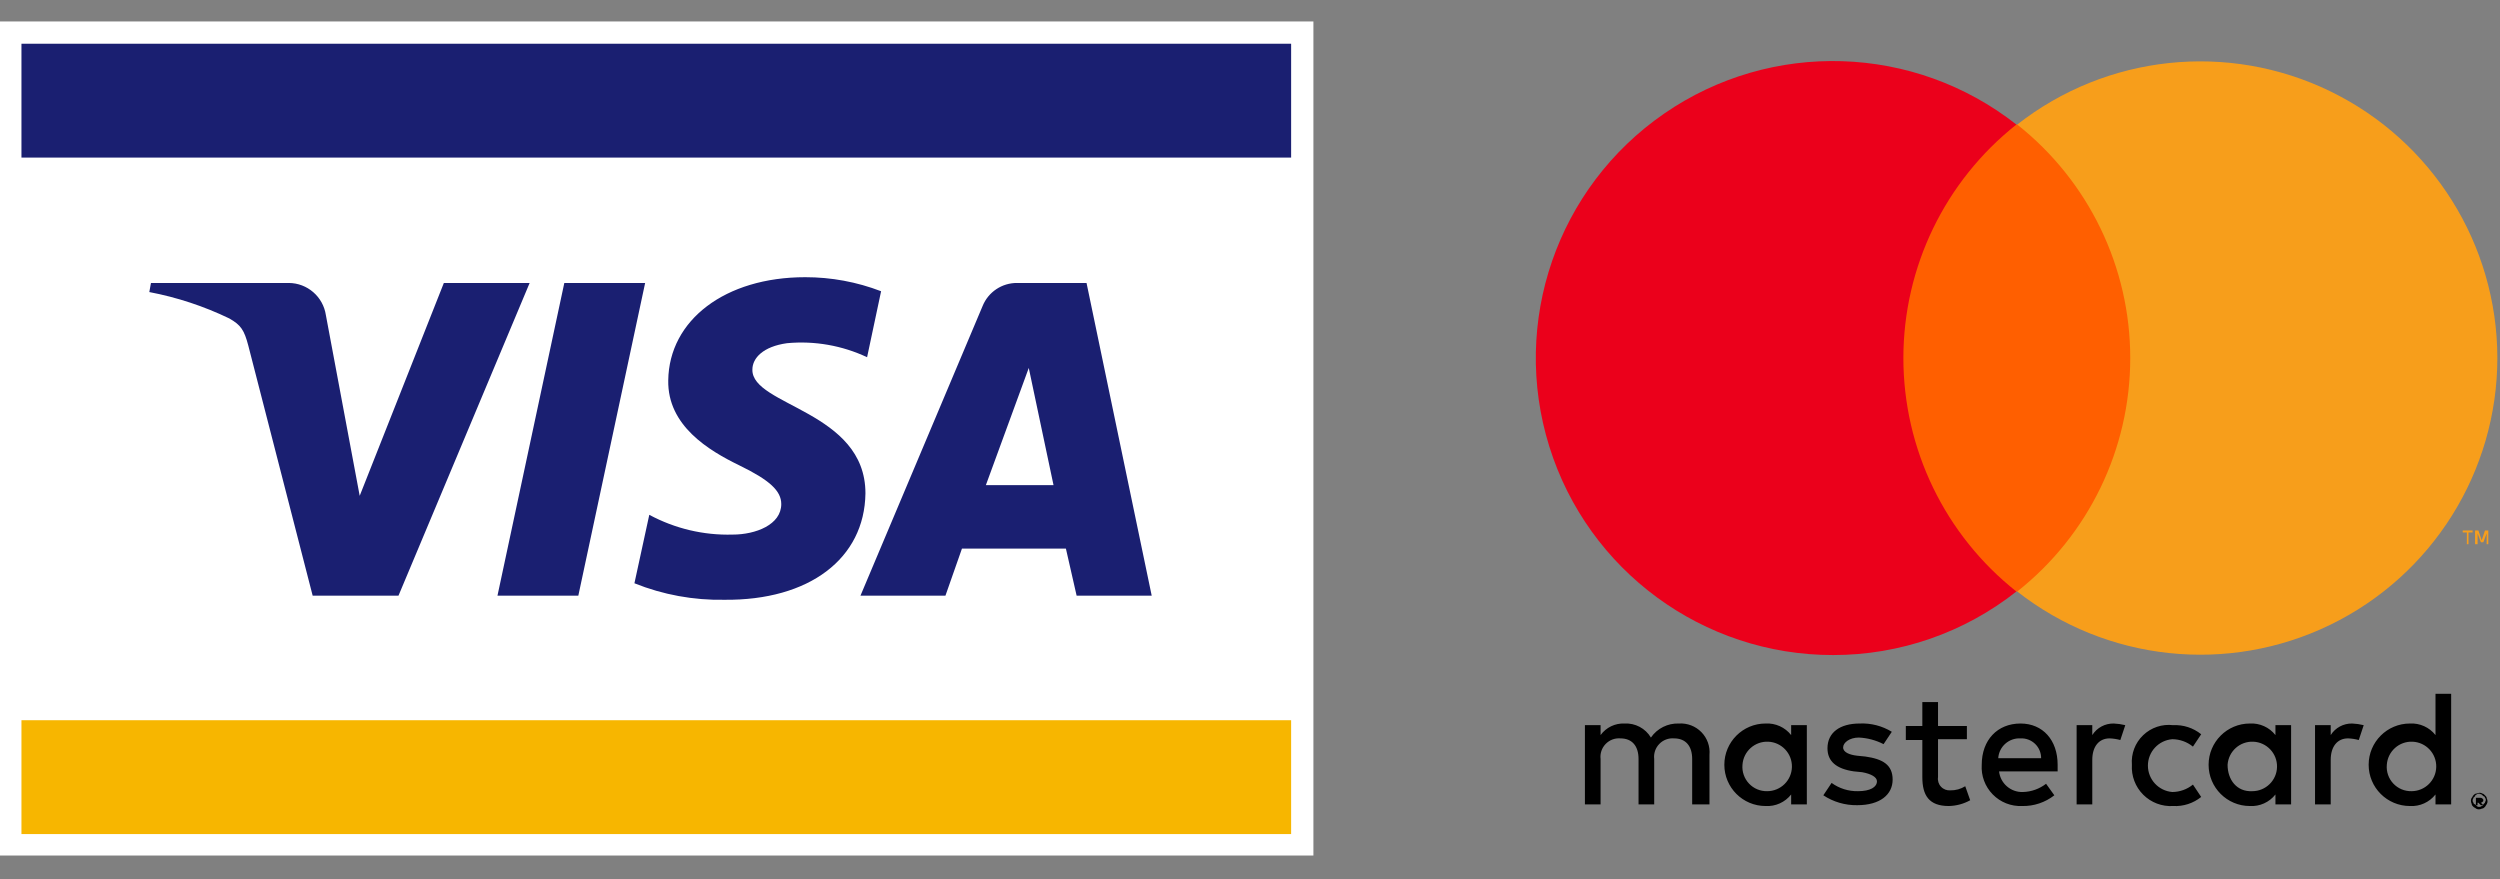 <?xml version="1.0" encoding="UTF-8"?>
<svg width="91px" height="32px" viewBox="0 0 91 32" version="1.1" xmlns="http://www.w3.org/2000/svg" xmlns:xlink="http://www.w3.org/1999/xlink">
    <rect x="0" y="0" width="91" height="32" fill="#808080" stroke="none"/>
    <!-- Generator: Sketch 53 (72520) - https://sketchapp.com -->
    <title>visa-mastercard</title>
    <desc>Created with Sketch.</desc>
    <g id="Page-1" stroke="none" stroke-width="1" fill="none" fill-rule="evenodd">
        <g id="payment-icons" transform="translate(-16801, -511)" fill-rule="nonzero">
            <g id="visa-mastercard" transform="translate(16800, 511)">
                <rect id="Rectangle-path" x="0" y="0" width="99.97" height="31.952"></rect>
                <rect id="Rectangle-path" fill="#FFFFFF" x="1" y="0.781" width="47.808" height="30.36"></rect>
                <rect id="Rectangle-path" fill="#F7B600" x="1.781" y="26.216" width="46.216" height="4.144"></rect>
                <rect id="Rectangle-path" fill="#1A1F71" x="1.781" y="1.592" width="46.216" height="4.144"></rect>
                <path d="M20.279,10.3 L15.505,21.682 L12.381,21.682 L10.039,12.583 C9.889,12.012 9.769,11.832 9.348,11.592 C8.423,11.146 7.444,10.823 6.435,10.631 L6.495,10.3 L11.511,10.3 C12.188,10.303 12.762,10.801 12.862,11.471 L14.093,18.048 L17.156,10.3 L20.279,10.3 Z M32.502,17.958 C32.502,14.955 28.357,14.775 28.387,13.453 C28.387,13.033 28.778,12.613 29.649,12.492 C30.648,12.399 31.654,12.575 32.562,13.003 L33.072,10.601 C32.19,10.262 31.254,10.089 30.309,10.09 C27.396,10.09 25.354,11.652 25.324,13.844 C25.294,15.495 26.796,16.396 27.907,16.937 C29.018,17.477 29.438,17.868 29.438,18.348 C29.438,19.099 28.508,19.459 27.667,19.459 C26.61,19.489 25.564,19.24 24.634,18.739 L24.093,21.231 C25.133,21.649 26.246,21.853 27.366,21.832 C30.459,21.862 32.471,20.33 32.502,17.958 Z M40.189,21.682 L42.922,21.682 L40.55,10.3 L38.027,10.3 C37.473,10.294 36.973,10.628 36.766,11.141 L32.321,21.682 L35.414,21.682 L36.015,19.97 L39.799,19.97 L40.189,21.682 Z M36.886,17.658 L38.447,13.393 L39.348,17.658 L36.886,17.658 Z M24.483,10.3 L22.051,21.682 L19.108,21.682 L21.541,10.3 L24.483,10.3 Z" id="Shape" fill="#1A1F71"></path>
                <path d="M63.225,29.279 L63.225,27.477 C63.253,27.172 63.146,26.871 62.932,26.651 C62.719,26.432 62.42,26.317 62.114,26.336 C61.709,26.32 61.323,26.513 61.093,26.847 C60.893,26.511 60.522,26.315 60.132,26.336 C59.79,26.321 59.463,26.479 59.261,26.757 L59.261,26.396 L58.691,26.396 L58.691,29.279 L59.261,29.279 L59.261,27.628 C59.237,27.427 59.304,27.227 59.444,27.082 C59.584,26.936 59.781,26.861 59.982,26.877 C60.402,26.877 60.643,27.147 60.643,27.628 L60.643,29.279 L61.213,29.279 L61.213,27.628 C61.189,27.427 61.256,27.227 61.396,27.082 C61.535,26.936 61.733,26.861 61.934,26.877 C62.354,26.877 62.595,27.147 62.595,27.628 L62.595,29.279 L63.225,29.279 Z M72.595,26.426 L71.544,26.426 L71.544,25.556 L70.973,25.556 L70.973,26.426 L70.372,26.426 L70.372,26.937 L70.973,26.937 L70.973,28.288 C70.973,28.949 71.213,29.339 71.934,29.339 C72.207,29.334 72.475,29.262 72.715,29.129 L72.535,28.619 C72.373,28.72 72.185,28.772 71.994,28.769 C71.866,28.779 71.74,28.731 71.653,28.637 C71.565,28.544 71.525,28.415 71.544,28.288 L71.544,26.907 L72.595,26.907 L72.595,26.426 Z M77.94,26.336 C77.624,26.33 77.328,26.489 77.159,26.757 L77.159,26.396 L76.589,26.396 L76.589,29.279 L77.159,29.279 L77.159,27.658 C77.159,27.177 77.399,26.877 77.79,26.877 C77.922,26.882 78.053,26.902 78.18,26.937 L78.36,26.396 C78.223,26.362 78.082,26.342 77.94,26.336 Z M69.862,26.637 C69.51,26.422 69.102,26.317 68.691,26.336 C67.97,26.336 67.52,26.667 67.52,27.237 C67.52,27.718 67.85,27.988 68.48,28.078 L68.781,28.108 C69.111,28.168 69.321,28.288 69.321,28.438 C69.321,28.649 69.081,28.799 68.631,28.799 C68.286,28.806 67.949,28.701 67.67,28.498 L67.369,28.949 C67.734,29.19 68.163,29.316 68.601,29.309 C69.441,29.309 69.892,28.919 69.892,28.378 C69.892,27.838 69.532,27.628 68.901,27.538 L68.601,27.508 C68.33,27.477 68.09,27.387 68.09,27.207 C68.09,27.027 68.33,26.847 68.661,26.847 C68.975,26.861 69.282,26.943 69.562,27.087 L69.862,26.637 Z M78.601,27.838 C78.576,28.243 78.726,28.64 79.013,28.927 C79.3,29.214 79.697,29.364 80.102,29.339 C80.472,29.359 80.835,29.241 81.123,29.009 L80.823,28.559 C80.611,28.732 80.346,28.827 80.072,28.829 C79.571,28.789 79.184,28.371 79.184,27.868 C79.184,27.365 79.571,26.947 80.072,26.907 C80.346,26.909 80.611,27.004 80.823,27.177 L81.123,26.727 C80.835,26.495 80.472,26.377 80.102,26.396 C79.702,26.348 79.301,26.482 79.01,26.762 C78.719,27.041 78.569,27.436 78.601,27.838 Z M74.547,26.336 C73.706,26.336 73.135,26.937 73.135,27.838 C73.109,28.238 73.255,28.631 73.536,28.917 C73.816,29.204 74.206,29.357 74.607,29.339 C75.03,29.348 75.444,29.21 75.778,28.949 L75.477,28.529 C75.236,28.715 74.942,28.821 74.637,28.829 C74.194,28.846 73.814,28.518 73.766,28.078 L75.898,28.078 L75.898,27.838 C75.898,26.937 75.357,26.336 74.547,26.336 Z M74.547,26.877 C74.743,26.868 74.935,26.94 75.077,27.076 C75.219,27.212 75.298,27.401 75.297,27.598 L73.736,27.598 C73.763,27.176 74.125,26.855 74.547,26.877 Z M66.769,27.838 L66.769,26.396 L66.198,26.396 L66.198,26.757 C65.975,26.473 65.628,26.316 65.267,26.336 C64.438,26.336 63.766,27.009 63.766,27.838 C63.766,28.667 64.438,29.339 65.267,29.339 C65.628,29.36 65.975,29.203 66.198,28.919 L66.198,29.279 L66.769,29.279 L66.769,27.838 Z M64.426,27.838 C64.459,27.349 64.876,26.976 65.365,26.998 C65.854,27.019 66.236,27.427 66.226,27.917 C66.216,28.406 65.817,28.798 65.327,28.799 C65.076,28.805 64.834,28.704 64.662,28.52 C64.49,28.337 64.404,28.088 64.426,27.838 Z M86.619,26.336 C86.303,26.33 86.006,26.489 85.838,26.757 L85.838,26.396 L85.267,26.396 L85.267,29.279 L85.838,29.279 L85.838,27.658 C85.838,27.177 86.078,26.877 86.468,26.877 C86.6,26.882 86.731,26.902 86.859,26.937 L87.039,26.396 C86.901,26.362 86.76,26.342 86.619,26.336 Z M91.243,28.859 C91.286,28.854 91.328,28.865 91.363,28.889 C91.393,28.889 91.423,28.919 91.453,28.949 C91.483,28.979 91.514,29.009 91.514,29.039 C91.514,29.069 91.544,29.099 91.544,29.159 C91.548,29.201 91.537,29.244 91.514,29.279 C91.483,29.309 91.483,29.339 91.453,29.369 C91.423,29.399 91.393,29.429 91.363,29.429 C91.333,29.429 91.303,29.459 91.243,29.459 C91.201,29.464 91.158,29.453 91.123,29.429 C91.093,29.399 91.063,29.399 91.033,29.369 C91.003,29.339 90.973,29.309 90.973,29.279 C90.973,29.249 90.943,29.219 90.943,29.159 C90.938,29.117 90.949,29.074 90.973,29.039 C91.003,29.009 91.003,28.979 91.033,28.949 C91.063,28.919 91.093,28.889 91.123,28.889 C91.153,28.889 91.213,28.859 91.243,28.859 Z M91.243,29.369 C91.276,29.373 91.309,29.362 91.333,29.339 C91.365,29.337 91.391,29.311 91.393,29.279 L91.453,29.219 C91.453,29.189 91.483,29.159 91.483,29.129 C91.487,29.096 91.476,29.063 91.453,29.039 C91.451,29.007 91.425,28.982 91.393,28.979 L91.333,28.919 C91.303,28.919 91.273,28.889 91.243,28.889 C91.21,28.885 91.177,28.896 91.153,28.919 C91.121,28.922 91.096,28.947 91.093,28.979 L91.033,29.039 C91.033,29.069 91.003,29.099 91.003,29.129 C90.999,29.162 91.01,29.195 91.033,29.219 C91.036,29.251 91.061,29.276 91.093,29.279 L91.153,29.339 C91.177,29.362 91.21,29.373 91.243,29.369 Z M91.273,29.039 C91.306,29.035 91.339,29.046 91.363,29.069 C91.393,29.099 91.393,29.099 91.393,29.129 C91.393,29.159 91.393,29.159 91.363,29.189 C91.347,29.205 91.326,29.216 91.303,29.219 L91.393,29.309 L91.303,29.309 L91.213,29.219 L91.183,29.219 L91.183,29.309 L91.123,29.309 L91.123,29.039 L91.273,29.039 Z M84.396,27.838 L84.396,26.396 L83.826,26.396 L83.826,26.757 C83.603,26.473 83.255,26.316 82.895,26.336 C82.066,26.336 81.393,27.009 81.393,27.838 C81.393,28.667 82.066,29.339 82.895,29.339 C83.255,29.36 83.603,29.203 83.826,28.919 L83.826,29.279 L84.396,29.279 L84.396,27.838 Z M82.084,27.838 C82.117,27.349 82.533,26.976 83.022,26.998 C83.511,27.019 83.894,27.427 83.884,27.917 C83.874,28.406 83.474,28.798 82.985,28.799 C82.414,28.829 82.084,28.378 82.084,27.838 Z M90.222,27.838 L90.222,25.255 L89.652,25.255 L89.652,26.757 C89.429,26.473 89.081,26.316 88.721,26.336 C87.891,26.336 87.219,27.009 87.219,27.838 C87.219,28.667 87.891,29.339 88.721,29.339 C89.081,29.36 89.429,29.203 89.652,28.919 L89.652,29.279 L90.222,29.279 L90.222,27.838 Z M87.88,27.838 C87.913,27.349 88.329,26.976 88.818,26.998 C89.307,27.019 89.69,27.427 89.679,27.917 C89.669,28.406 89.27,28.798 88.781,28.799 C88.529,28.805 88.287,28.704 88.115,28.52 C87.943,28.337 87.858,28.088 87.88,27.838 Z" id="_Compound_Path_" fill="#000000"></path>
                <g id="_Group_" transform="translate(56.649, 2.102)">
                    <rect id="Rectangle-path" fill="#FF5F00" x="12.553" y="2.432" width="10.42" height="16.997"></rect>
                    <path d="M13.634,10.931 C13.635,7.618 15.15,4.488 17.748,2.432 C14.025,-0.495 8.83,-0.658 4.931,2.03 C1.031,4.717 -0.665,9.63 0.746,14.151 C2.156,18.672 6.345,21.748 11.081,21.742 C13.5,21.743 15.849,20.929 17.748,19.429 C15.15,17.374 13.635,14.244 13.634,10.931 Z" id="_Path_" fill="#EB001B"></path>
                    <path d="M34.204,17.707 L34.204,17.279 L34.354,17.279 L34.354,17.207 L33.994,17.207 L33.994,17.279 L34.144,17.279 L34.144,17.707 L34.204,17.707 Z M34.925,17.707 L34.925,17.207 L34.805,17.207 L34.685,17.564 L34.565,17.207 L34.444,17.207 L34.444,17.707 L34.535,17.707 L34.535,17.314 L34.655,17.636 L34.745,17.636 L34.865,17.314 L34.865,17.707 L34.925,17.707 Z" id="Shape" fill="#F79E1B"></path>
                    <path d="M35.255,10.931 C35.251,15.065 32.889,18.834 29.172,20.641 C25.455,22.449 21.032,21.978 17.778,19.429 C20.376,17.375 21.892,14.244 21.892,10.931 C21.892,7.618 20.376,4.487 17.778,2.432 C21.032,-0.117 25.455,-0.587 29.172,1.221 C32.889,3.028 35.251,6.797 35.255,10.931 Z" id="Shape" fill="#F79E1B"></path>
                </g>
            </g>
        </g>
    </g>
</svg>